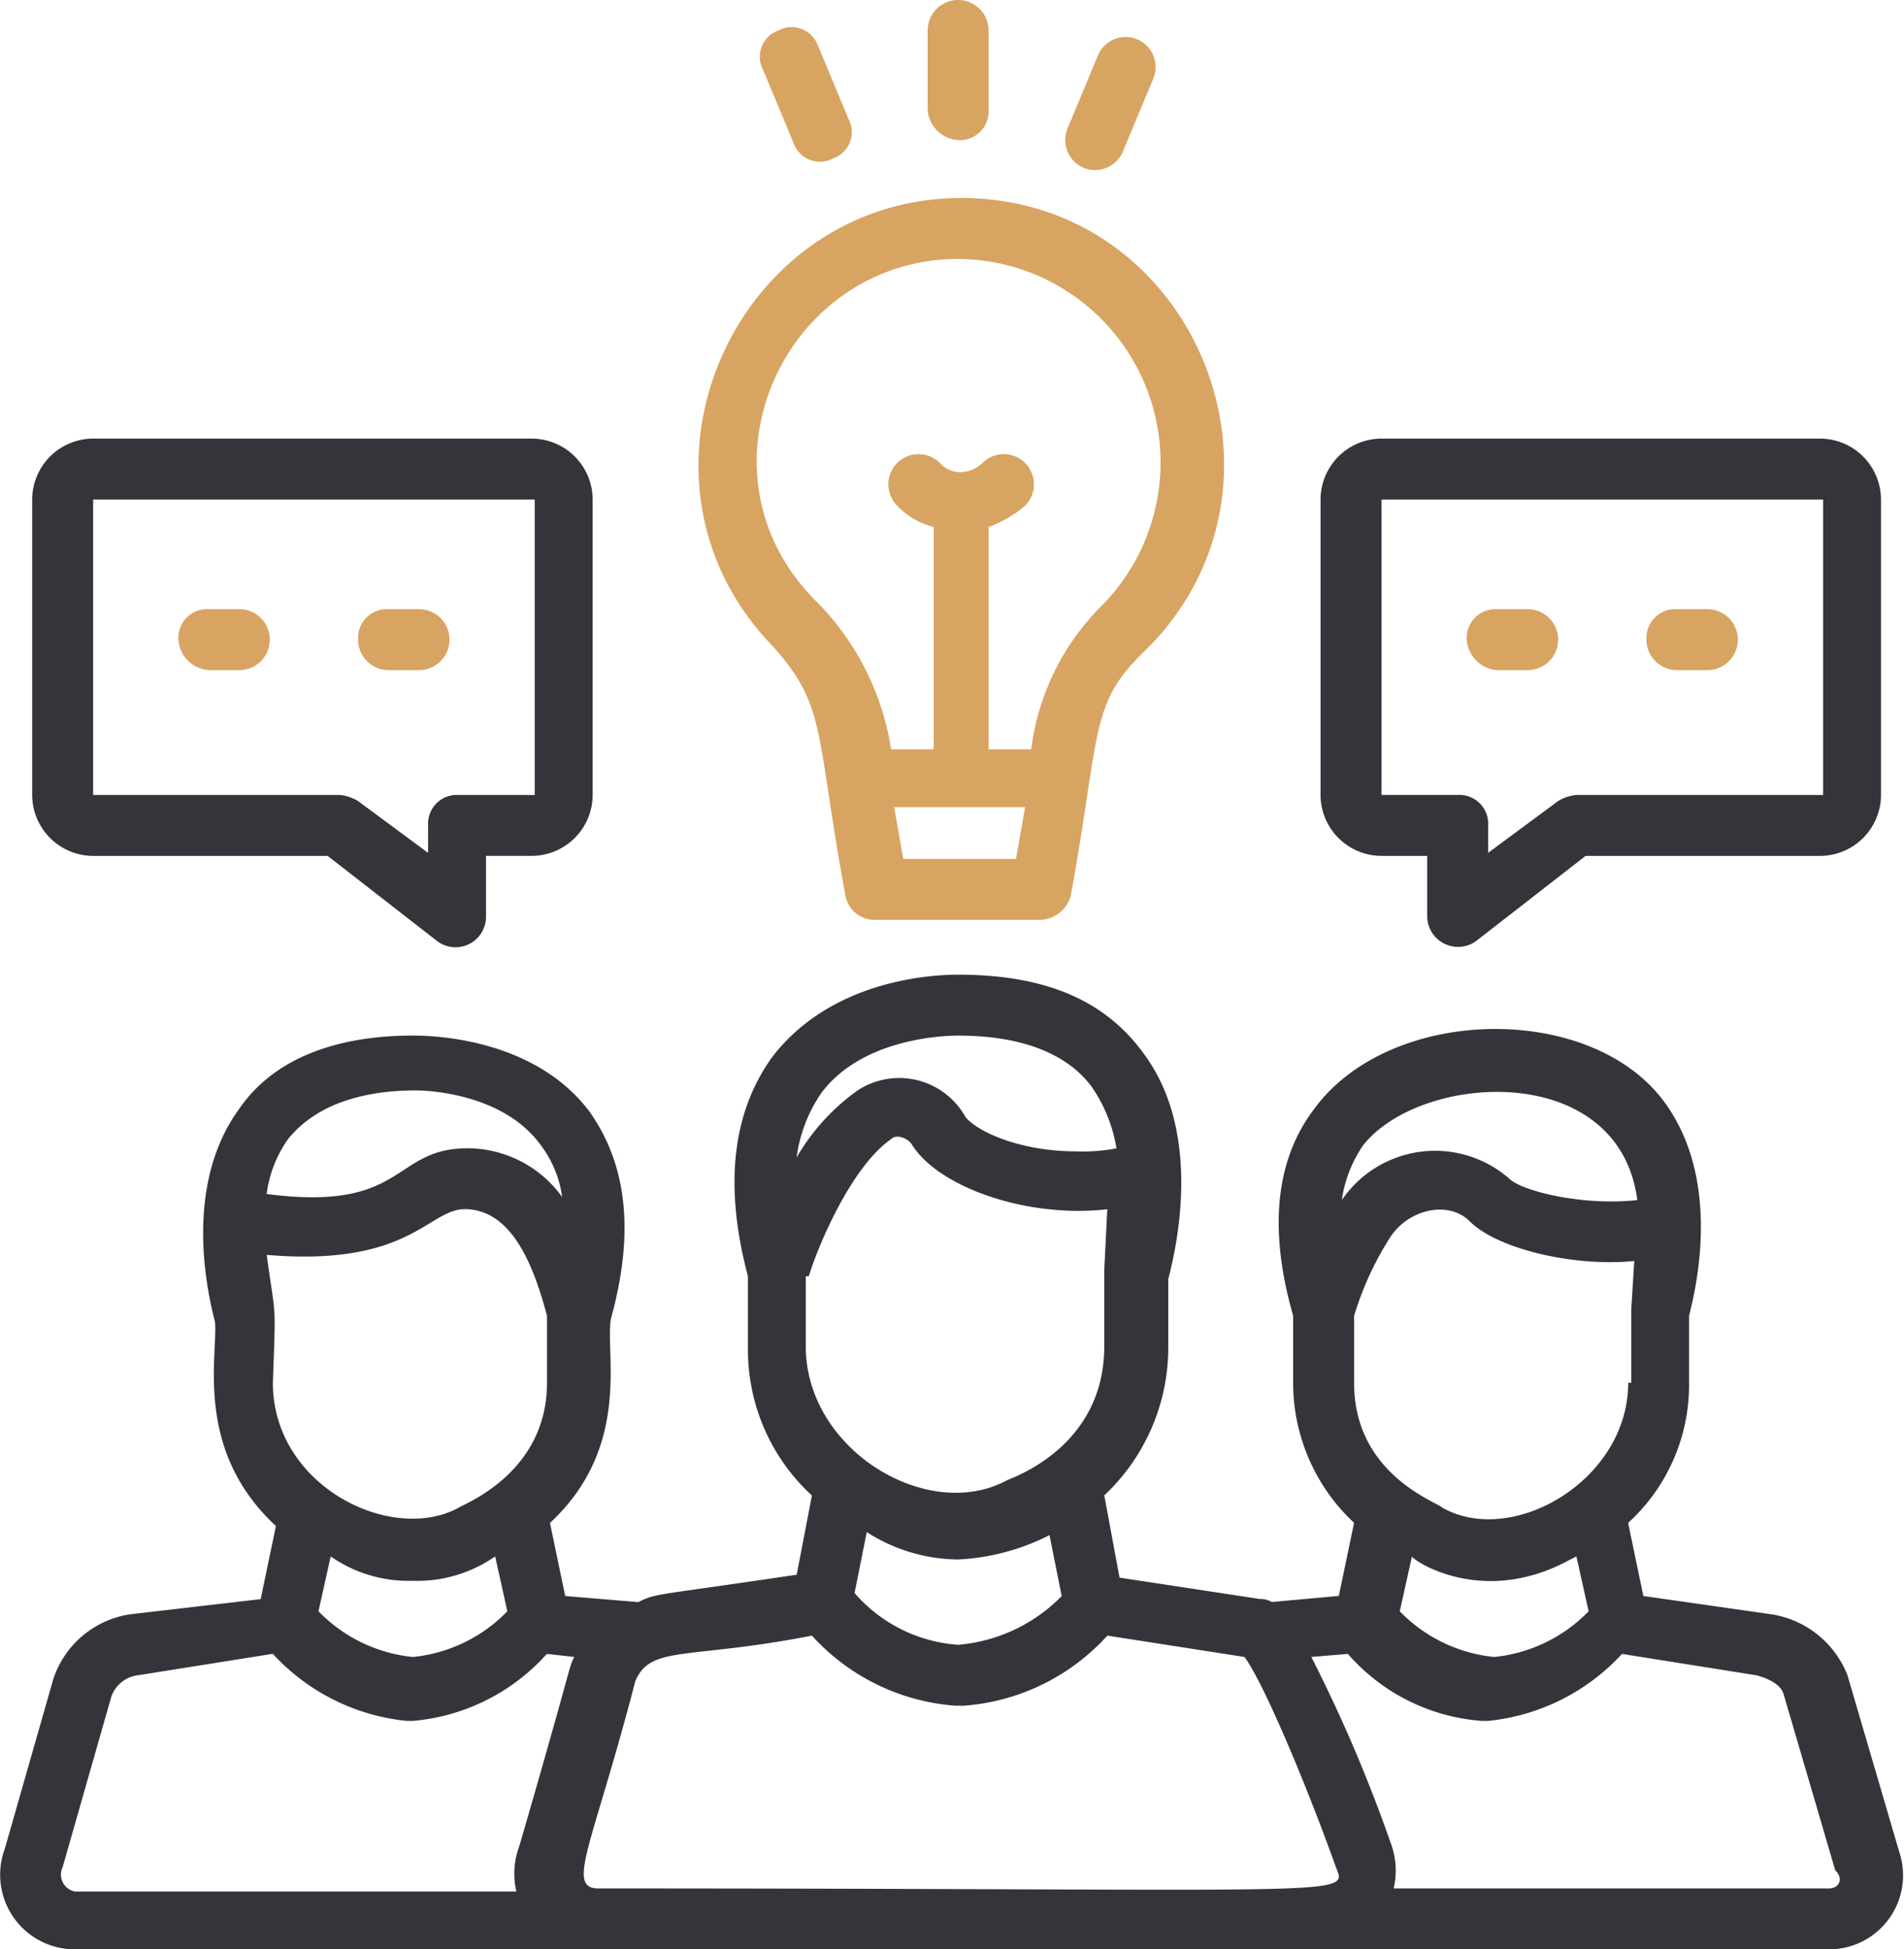 <svg xmlns="http://www.w3.org/2000/svg" width="99.978" height="102.356" viewBox="0 0 99.978 102.356">
  <g id="noun_team_spirit_1876455" data-name="noun_team spirit_1876455" transform="translate(-1.743 -1)">
    <g id="Group_8538" data-name="Group 8538" transform="translate(1.743 52.178)">
      <path id="Path_5949" data-name="Path 5949" d="M101.471,79.06l-2.719-9.276a5.135,5.135,0,0,0-4-3.2l-6.717-.96-.8-3.838a9.8,9.8,0,0,0,3.2-7.357V50.912c.32-1.279,1.759-7.037-1.279-11.2-3.838-5.278-14.394-5.118-18.392.32-2.079,2.719-2.4,6.4-1.12,10.875v3.518a10.055,10.055,0,0,0,3.2,7.357l-.8,3.838-3.518.32a1.209,1.209,0,0,0-.64-.16l-7.357-1.12-.8-4.318a10.652,10.652,0,0,0,3.359-7.677V48.993c.32-1.279,1.919-7.517-1.279-11.835C59.729,34.279,56.53,33,52.052,33c-1.12,0-6.557.16-9.756,4.318-2.079,2.879-2.559,6.717-1.279,11.515v3.838a10.383,10.383,0,0,0,3.359,7.677l-.8,4.158c-7.517,1.12-7.357.96-8.316,1.439l-3.838-.32-.8-3.838c4.318-4,2.879-8.956,3.2-10.715,1.279-4.638.8-8.156-1.12-10.875-2.879-3.838-8.156-4-9.276-4h0c-4.158,0-7.357,1.279-9.116,3.838-3.039,4.158-1.6,9.916-1.279,11.2.16,1.759-1.12,6.717,3.2,10.715l-.8,3.838-6.877.8a5.036,5.036,0,0,0-4,3.359L1.994,78.9a3.919,3.919,0,0,0,3.678,5.278h92.12A3.886,3.886,0,0,0,101.471,79.06ZM84.2,63.707l.32-.16.64,2.879a8,8,0,0,1-4.958,2.4,8,8,0,0,1-4.958-2.4l.64-2.879C75.882,63.707,79.561,66.266,84.2,63.707Zm3.039-9.276c0,5.118-6.077,8.636-9.756,6.557-.32-.32-4.638-1.759-4.638-6.557V50.912a16.532,16.532,0,0,1,1.919-4.158c.96-1.439,3.039-1.919,4.158-.8,1.439,1.439,5.438,2.4,8.636,2.079l-.16,2.559v3.838ZM73.323,41.956c3.039-3.838,13.434-4.478,14.394,2.879-2.879.32-6.077-.48-6.717-1.12a5.927,5.927,0,0,0-8.8,1.12A6.783,6.783,0,0,1,73.323,41.956ZM52.052,63.707a11.815,11.815,0,0,0,4.8-1.279l.64,3.2a8.615,8.615,0,0,1-5.438,2.559,7.921,7.921,0,0,1-5.438-2.719l.64-3.2A9,9,0,0,0,52.052,63.707Zm-7.2-24.469c2.239-3.039,6.877-3.039,7.2-3.039h0c3.359,0,5.758.96,7.037,2.719a7.93,7.93,0,0,1,1.279,3.2,9.119,9.119,0,0,1-2.079.16c-3.359,0-5.6-1.279-5.917-1.919a3.981,3.981,0,0,0-5.6-1.279,11.247,11.247,0,0,0-3.2,3.518A7.758,7.758,0,0,1,44.855,39.237Zm-.64,9.6c.48-1.6,2.239-5.758,4.318-7.2.32-.32.96,0,1.12.32,1.439,2.239,6.077,3.838,10.236,3.359l-.16,3.2h0v4c0,5.278-4.8,6.877-5.118,7.037-4.158,2.239-10.555-1.6-10.555-7.037V48.833ZM23.425,64.826a7.163,7.163,0,0,0,4.318-1.279l.64,2.879a8,8,0,0,1-4.958,2.4,8,8,0,0,1-4.958-2.4l.64-2.879A7.164,7.164,0,0,0,23.425,64.826Zm-6.557-23.19c1.279-1.6,3.518-2.559,6.717-2.559.16,0,4.478,0,6.557,2.879a5.806,5.806,0,0,1,1.12,2.719A6.139,6.139,0,0,0,26.3,42.116c-4,0-3.2,3.359-10.555,2.4A6.39,6.39,0,0,1,16.867,41.636Zm-1.12,6.077c7.517.64,8.476-2.4,10.4-2.4,2.559,0,3.678,3.2,4.318,5.6v3.518c0,4.8-4.478,6.4-4.638,6.557-3.518,1.919-9.756-1.12-9.756-6.557C16.228,49.953,16.228,51.232,15.748,47.714ZM5.033,79.86,7.591,70.9a1.707,1.707,0,0,1,1.439-1.12l7.037-1.12A11.039,11.039,0,0,0,23.1,72.183h.32a10.662,10.662,0,0,0,7.037-3.518l1.439.16c-.32.64,0,0-2.879,9.916a4.114,4.114,0,0,0-.16,2.4H5.672A.907.907,0,0,1,5.033,79.86Zm28.148,1.12c-1.759,0-.32-2.239,1.919-10.875.8-1.919,2.719-1.12,9.276-2.4a11.286,11.286,0,0,0,7.517,3.678h.48a11.286,11.286,0,0,0,7.517-3.678l7.2,1.12c.96,1.279,3.2,6.557,4.8,11.035C72.524,81.459,73,80.979,33.18,80.979Zm64.612,0H74.923a4.114,4.114,0,0,0-.16-2.4A78.36,78.36,0,0,0,70.6,68.825l1.919-.16a10.333,10.333,0,0,0,7.037,3.518h.32a11.039,11.039,0,0,0,7.037-3.518l7.037,1.12c.64.16,1.279.48,1.439.96l2.719,9.276C98.592,80.5,98.273,80.979,97.793,80.979Z" transform="translate(-1.743 -33)" fill="#36343a"/>
    </g>
    <g id="Group_8539" data-name="Group 8539" transform="translate(38.419 11.396)">
      <path id="Path_5950" data-name="Path 5950" d="M32.391,44.124a1.557,1.557,0,0,0,1.6,1.279h8.636a1.722,1.722,0,0,0,1.6-1.279c1.6-8.8.96-10.076,4-12.954C56.861,22.534,50.784,7.5,38.469,7.5h-.16c-11.835.16-18.232,14.714-9.756,23.51C31.432,34.209,30.792,35.488,32.391,44.124Zm3.039-1.919-.48-2.719h6.877l-.48,2.719ZM38.149,10.7h.16a10.691,10.691,0,0,1,7.517,18.232,12.887,12.887,0,0,0-3.678,7.517H39.908V24.773a5.99,5.99,0,0,0,1.919-1.12,1.583,1.583,0,1,0-2.239-2.239,1.728,1.728,0,0,1-1.12.48h0a1.452,1.452,0,0,1-1.12-.48,1.583,1.583,0,0,0-2.239,2.239,3.838,3.838,0,0,0,1.919,1.12V36.448H34.79a14.055,14.055,0,0,0-3.838-7.677C24.075,22.054,29.033,10.859,38.149,10.7Z" transform="translate(-24.675 -7.5)" fill="#d8a462"/>
    </g>
    <g id="Group_8540" data-name="Group 8540" transform="translate(50.453 1)">
      <path id="Path_5951" data-name="Path 5951" d="M33.8,8.357a1.511,1.511,0,0,0,1.6-1.6V2.6a1.6,1.6,0,1,0-3.2,0V6.758A1.72,1.72,0,0,0,33.8,8.357Z" transform="translate(-32.2 -1)" fill="#d8a462"/>
    </g>
    <g id="Group_8541" data-name="Group 8541" transform="translate(41.625 2.408)">
      <path id="Path_5952" data-name="Path 5952" d="M28.471,7.989a1.467,1.467,0,0,0,2.079.8,1.467,1.467,0,0,0,.8-2.079l-1.6-3.838a1.467,1.467,0,0,0-2.079-.8,1.467,1.467,0,0,0-.8,2.079Z" transform="translate(-26.68 -1.88)" fill="#d8a462"/>
    </g>
    <g id="Group_8542" data-name="Group 8542" transform="translate(57.687 2.957)">
      <path id="Path_5953" data-name="Path 5953" d="M37.646,9.063a1.587,1.587,0,0,0,2.079-.8l1.6-3.838a1.575,1.575,0,0,0-2.879-1.279l-1.6,3.838A1.587,1.587,0,0,0,37.646,9.063Z" transform="translate(-36.723 -2.223)" fill="#d8a462"/>
    </g>
    <g id="Group_8543" data-name="Group 8543" transform="translate(71.084 24.03)">
      <path id="Path_5954" data-name="Path 5954" d="M48.3,37.311h2.4v3.2a1.621,1.621,0,0,0,2.559,1.279l5.758-4.478H71.329a3.208,3.208,0,0,0,3.2-3.2V18.6a3.208,3.208,0,0,0-3.2-3.2H48.3a3.208,3.208,0,0,0-3.2,3.2V34.112A3.208,3.208,0,0,0,48.3,37.311ZM71.489,18.6V34.112H58.534a2.273,2.273,0,0,0-.96.32L53.9,37.151V35.711a1.511,1.511,0,0,0-1.6-1.6h-4V18.6Z" transform="translate(-45.1 -15.4)" fill="#36343a"/>
    </g>
    <g id="Group_8544" data-name="Group 8544" transform="translate(3.433 24.03)">
      <path id="Path_5955" data-name="Path 5955" d="M6,37.311H18.313l5.758,4.478a1.6,1.6,0,0,0,2.559-1.279v-3.2h2.4a3.208,3.208,0,0,0,3.2-3.2V18.6a3.208,3.208,0,0,0-3.2-3.2H6a3.208,3.208,0,0,0-3.2,3.2V34.112A3.208,3.208,0,0,0,6,37.311ZM29.189,18.6V34.112h-4a1.511,1.511,0,0,0-1.6,1.6v1.439l-3.678-2.719a2.273,2.273,0,0,0-.96-.32H6V18.6Z" transform="translate(-2.8 -15.4)" fill="#36343a"/>
    </g>
    <g id="Group_8545" data-name="Group 8545" transform="translate(78.761 32.986)">
      <path id="Path_5956" data-name="Path 5956" d="M51.5,24.2h1.6a1.6,1.6,0,1,0,0-3.2H51.5a1.511,1.511,0,0,0-1.6,1.6A1.72,1.72,0,0,0,51.5,24.2Z" transform="translate(-49.9 -21)" fill="#d8a462"/>
    </g>
    <g id="Group_8546" data-name="Group 8546" transform="translate(88.197 32.986)">
      <path id="Path_5957" data-name="Path 5957" d="M57.4,24.2H59A1.6,1.6,0,0,0,59,21H57.4a1.511,1.511,0,0,0-1.6,1.6A1.6,1.6,0,0,0,57.4,24.2Z" transform="translate(-55.8 -21)" fill="#d8a462"/>
    </g>
    <g id="Group_8547" data-name="Group 8547" transform="translate(11.11 32.986)">
      <path id="Path_5958" data-name="Path 5958" d="M9.2,24.2h1.6a1.6,1.6,0,1,0,0-3.2H9.2a1.511,1.511,0,0,0-1.6,1.6A1.72,1.72,0,0,0,9.2,24.2Z" transform="translate(-7.6 -21)" fill="#d8a462"/>
    </g>
    <g id="Group_8548" data-name="Group 8548" transform="translate(20.546 32.986)">
      <path id="Path_5959" data-name="Path 5959" d="M15.1,24.2h1.6a1.6,1.6,0,1,0,0-3.2H15.1a1.511,1.511,0,0,0-1.6,1.6A1.6,1.6,0,0,0,15.1,24.2Z" transform="translate(-13.5 -21)" fill="#d8a462"/>
    </g>
  </g>
</svg>
